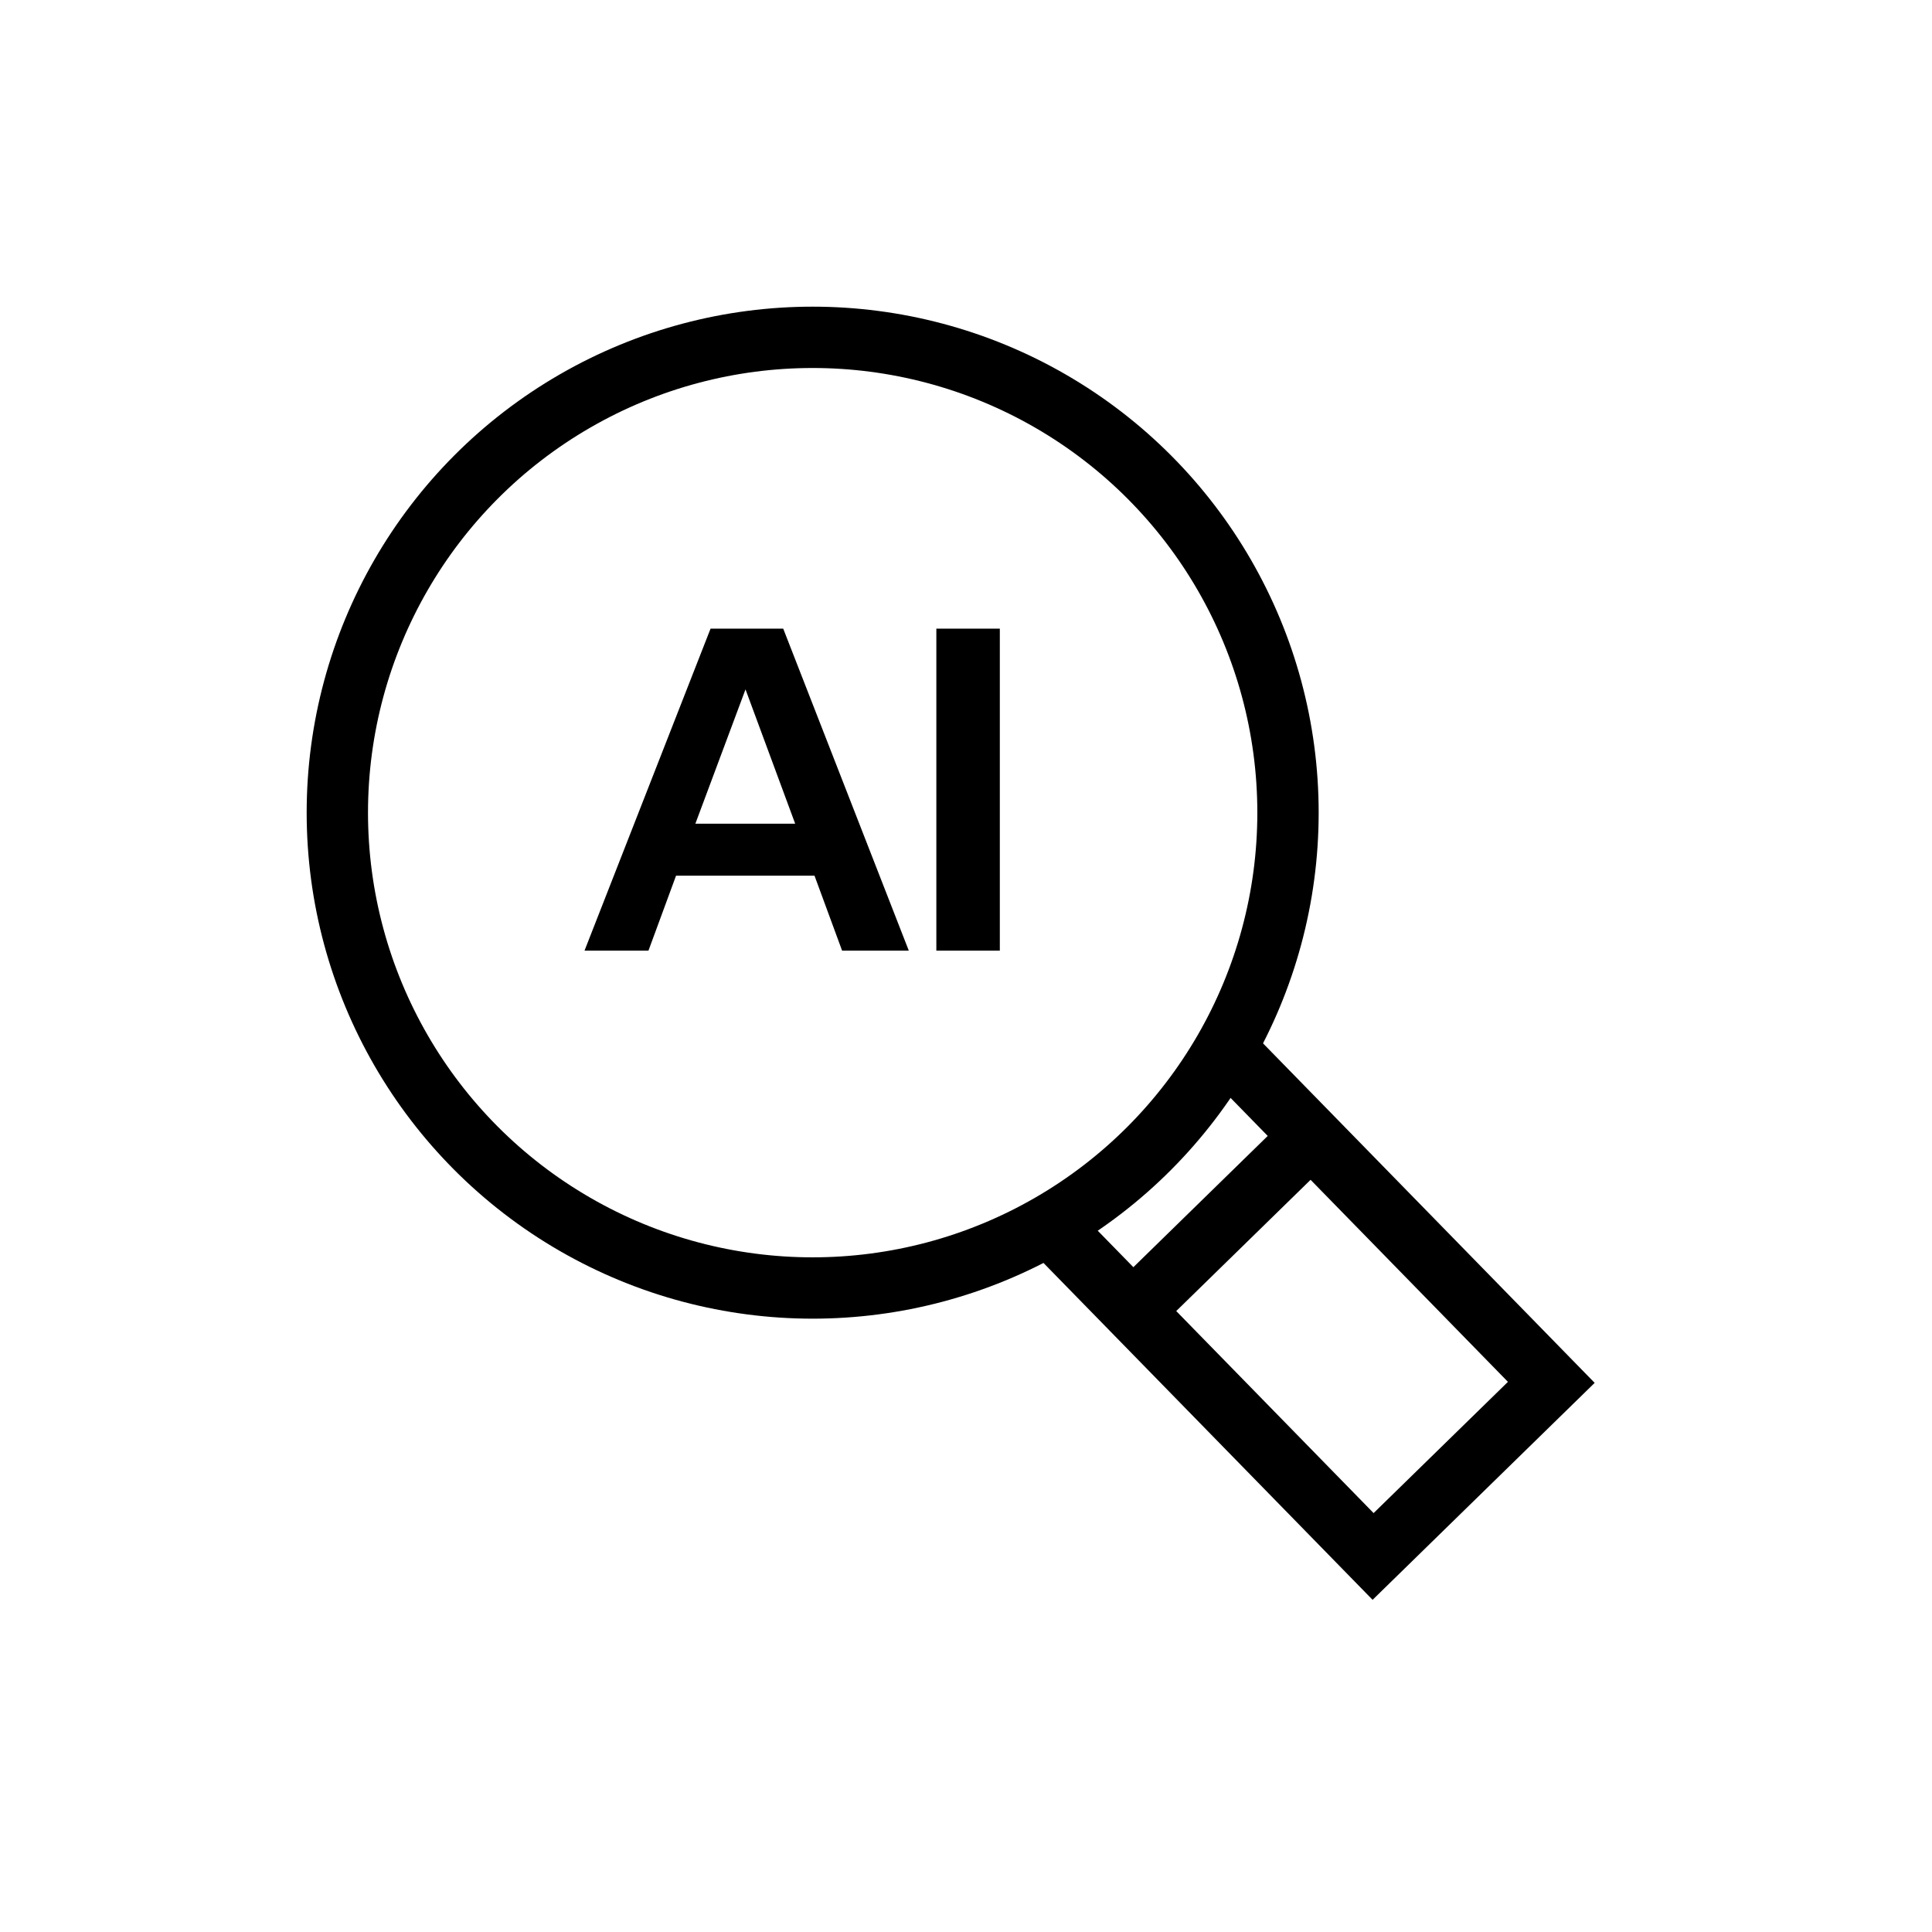 <?xml version="1.0" encoding="UTF-8"?>
<svg xmlns="http://www.w3.org/2000/svg" width="63" height="63" viewBox="0 0 63 63" fill="none">
  <circle cx="26.5" cy="26.5" r="15.5" stroke="black" stroke-width="2"></circle>
  <path d="M39.766 34L50.586 45.077L44.775 50.754L34.269 40" stroke="black" stroke-width="2"></path>
  <path d="M37 42.678L42.812 37" stroke="black" stroke-width="2"></path>
  <path d="M27.46 31L26.56 28.555H22.045L21.145 31H19.06L23.17 20.5H25.54L29.635 31H27.46ZM22.675 26.86H25.93L24.31 22.48L22.675 26.86ZM30.533 31V20.5H32.603V31H30.533Z" fill="black"></path>
</svg>
